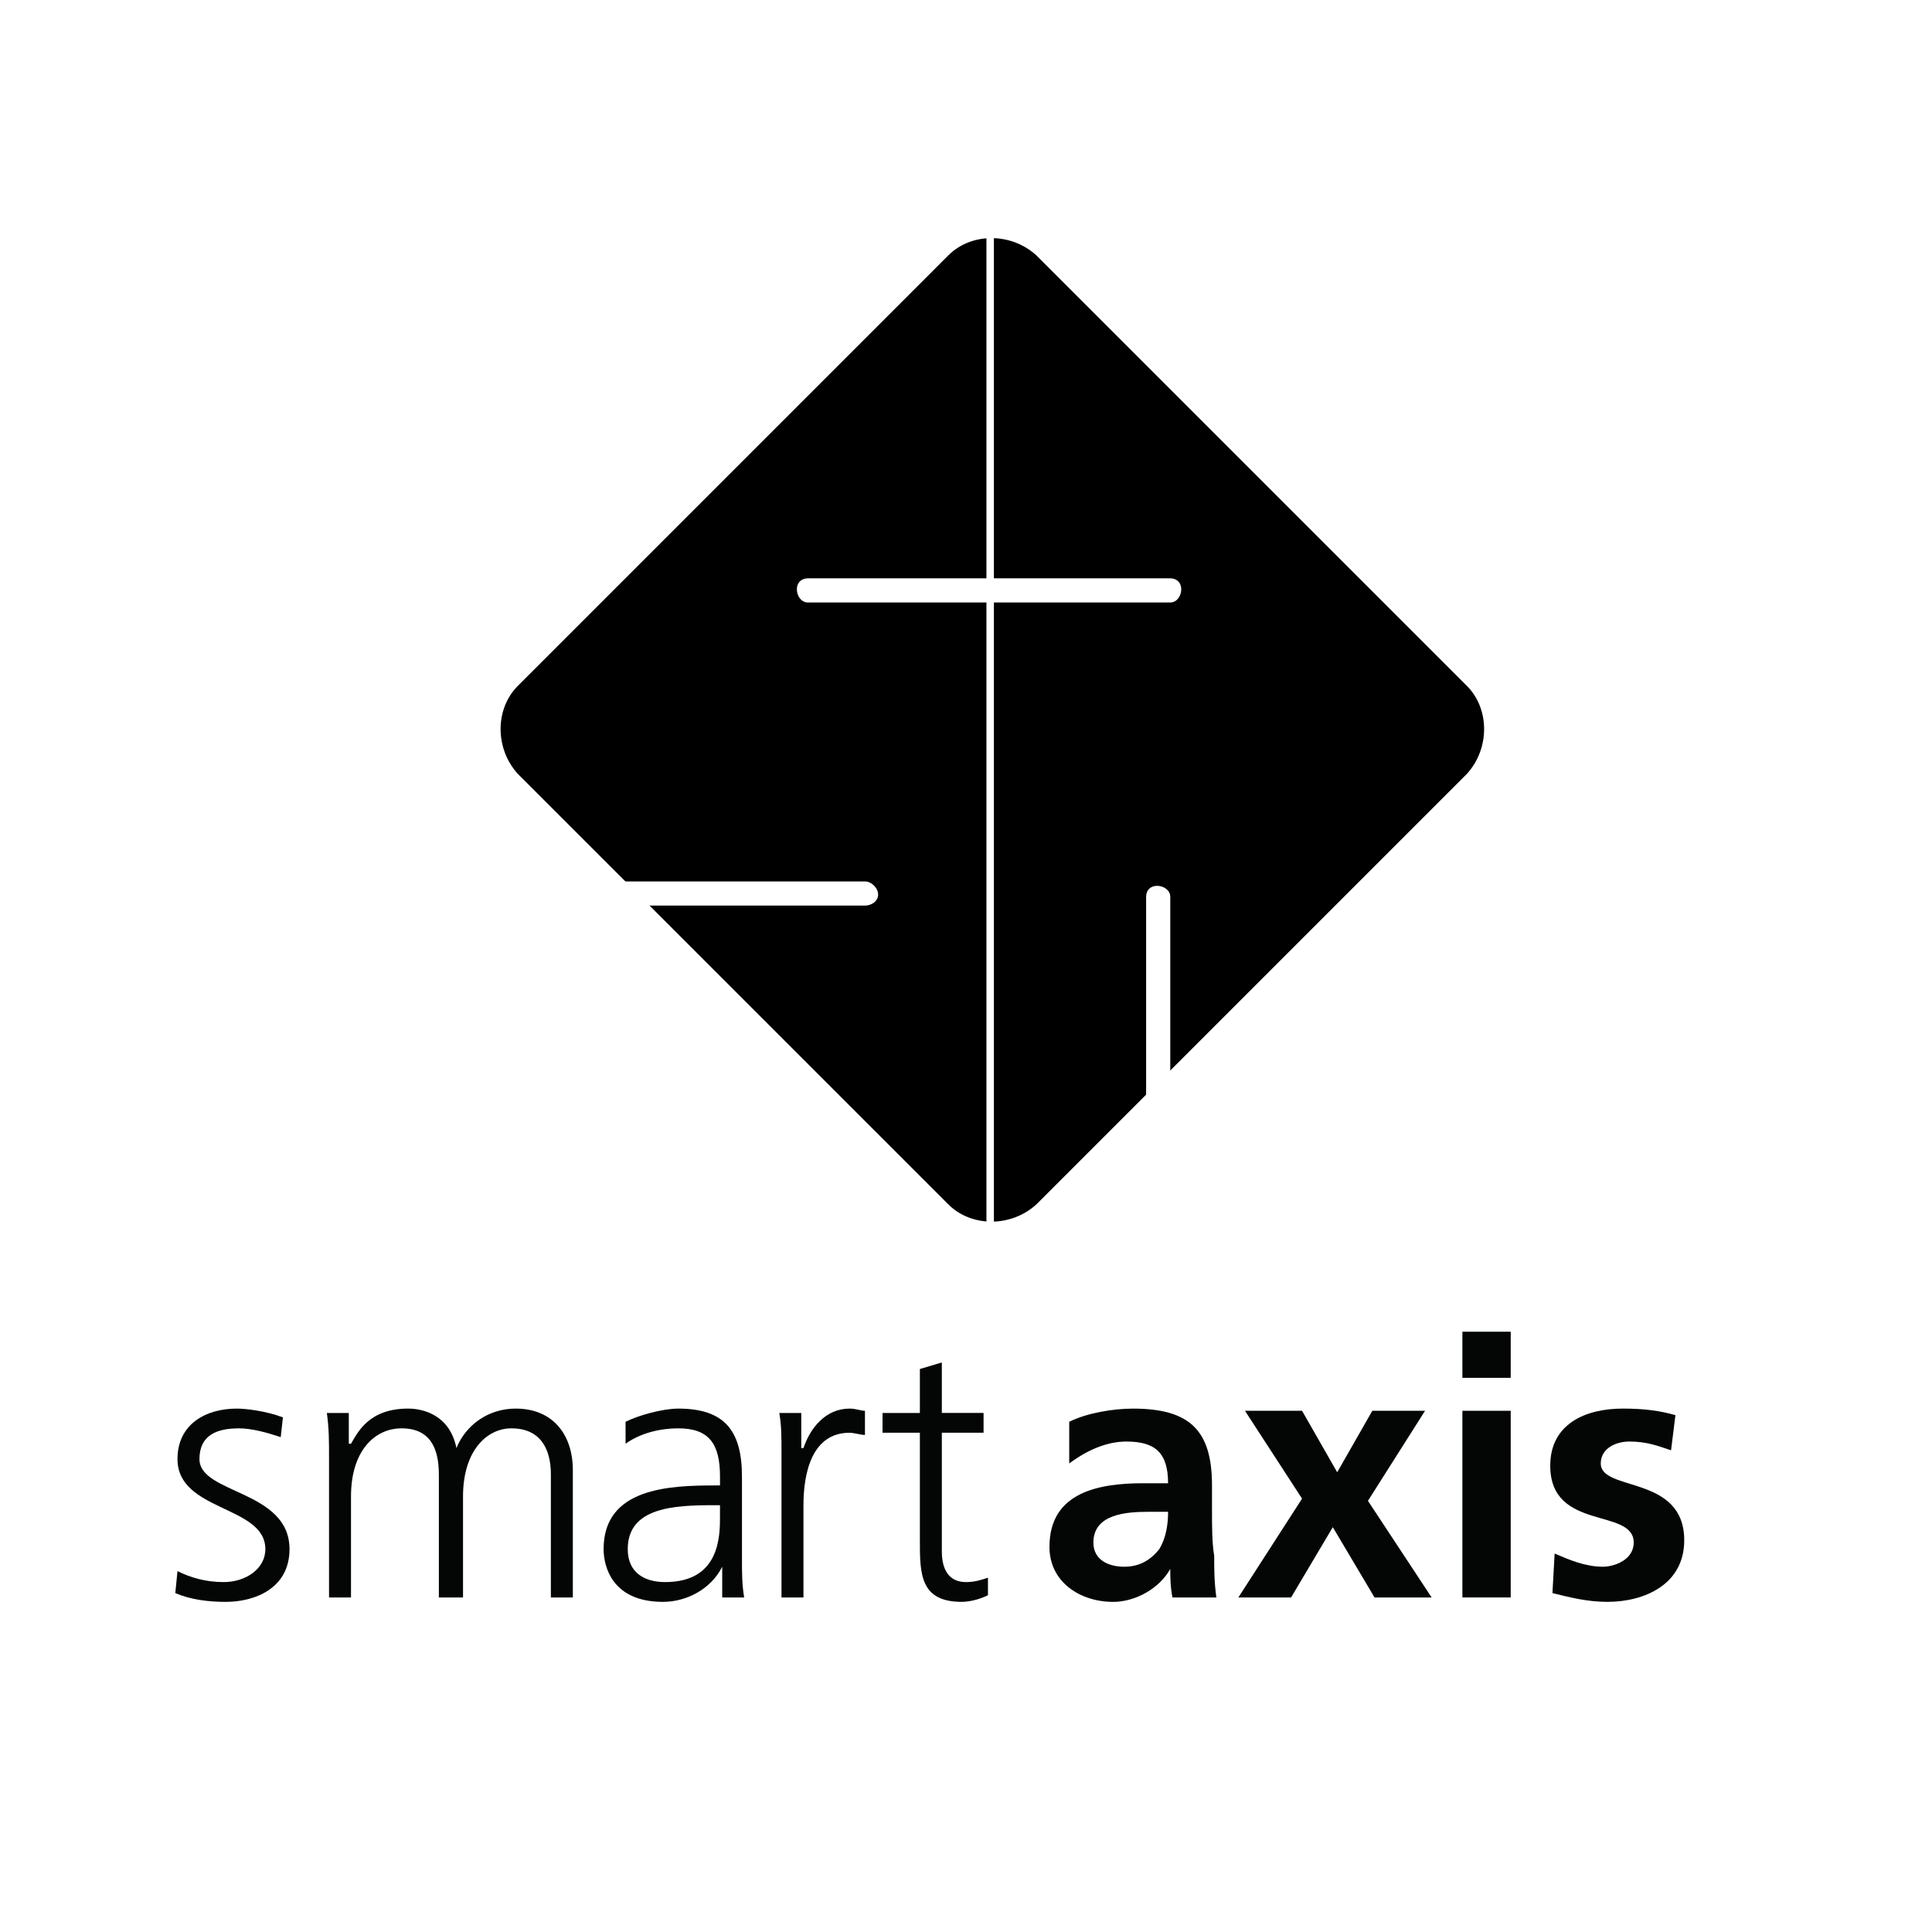 <?xml version="1.0" encoding="utf-8"?>
<!-- Generator: Adobe Illustrator 13.0.0, SVG Export Plug-In . SVG Version: 6.00 Build 14948)  -->
<!DOCTYPE svg PUBLIC "-//W3C//DTD SVG 1.0//EN" "http://www.w3.org/TR/2001/REC-SVG-20010904/DTD/svg10.dtd">
<svg version="1.0" id="Layer_1" xmlns="http://www.w3.org/2000/svg" xmlns:xlink="http://www.w3.org/1999/xlink" x="0px" y="0px"
	 width="192.756px" height="192.756px" viewBox="0 0 192.756 192.756" enable-background="new 0 0 192.756 192.756"
	 xml:space="preserve">
<g>
	<polygon fill-rule="evenodd" clip-rule="evenodd" fill="#FFFFFF" points="0,0 192.756,0 192.756,192.756 0,192.756 0,0 	"/>
	<path fill-rule="evenodd" clip-rule="evenodd" stroke="#FFFFFF" stroke-width="0.596" stroke-miterlimit="2.613" d="
		M94.406,120.373c2.411,2.41,6.574,2.41,9.204,0l42.951-42.951c2.41-2.629,2.41-6.793,0-9.204l-42.951-42.951
		c-2.63-2.411-6.793-2.411-9.204,0L51.455,68.219c-2.411,2.411-2.411,6.574,0,9.204L94.406,120.373L94.406,120.373z"/>
	<path fill-rule="evenodd" clip-rule="evenodd" fill="#040606" d="M17.708,156.75c1.314,0.658,2.849,1.096,4.602,1.096
		c2.191,0,4.164-1.314,4.164-3.287c0-4.383-8.766-3.725-8.766-8.984c0-3.506,2.849-5.039,5.917-5.039
		c0.876,0,2.849,0.219,4.602,0.875l-0.219,1.973c-1.315-0.438-2.849-0.877-4.164-0.877c-2.191,0-3.944,0.658-3.944,3.068
		c0,3.506,8.984,3.068,8.984,8.984c0,3.945-3.506,5.26-6.355,5.26c-1.753,0-3.506-0.219-5.04-0.877L17.708,156.75L17.708,156.75z"/>
	<path fill-rule="evenodd" clip-rule="evenodd" fill="#040606" d="M54.961,159.379v-12.271c0-2.629-1.096-4.602-3.944-4.602
		c-2.411,0-4.821,2.191-4.821,6.793v10.08h-2.411v-12.271c0-2.629-0.876-4.602-3.725-4.602c-2.63,0-5.041,2.191-5.041,6.793v10.08
		h-2.191v-14.023c0-1.533,0-2.85-0.219-4.383H34.8v3.068h0.219c0.657-1.096,1.753-3.506,5.698-3.506
		c1.534,0,4.164,0.656,4.821,3.943l0,0c0.877-2.191,3.068-3.943,5.917-3.943c3.725,0,5.697,2.629,5.697,6.135v12.709H54.961
		L54.961,159.379z"/>
	<path fill-rule="evenodd" clip-rule="evenodd" fill="#040606" d="M71.834,151.271c0,1.973,0,6.574-5.478,6.574
		c-1.973,0-3.726-0.877-3.726-3.287c0-4.164,4.602-4.383,8.546-4.383h0.657V151.271L71.834,151.271z M72.054,159.379h2.191
		c-0.219-1.314-0.219-2.41-0.219-3.943v-8.107c0-4.604-1.753-6.793-6.355-6.793c-1.534,0-3.944,0.656-5.259,1.314v2.191
		c1.534-1.096,3.506-1.535,5.259-1.535c3.068,0,4.164,1.535,4.164,4.822v0.875h-0.438c-4.602,0-11.176,0.221-11.176,6.355
		c0,1.754,0.876,5.26,5.917,5.26c2.41,0,4.821-1.314,5.917-3.506l0,0V159.379L72.054,159.379z"/>
	<path fill-rule="evenodd" clip-rule="evenodd" fill="#040606" d="M77.97,145.137c0-1.973,0-2.85-0.219-4.164h2.191v3.506h0.219
		c0.657-1.973,2.191-3.943,4.602-3.943c0.658,0,1.096,0.219,1.534,0.219v2.41c-0.438,0-1.096-0.219-1.534-0.219
		c-3.726,0-4.602,3.943-4.602,7.23v9.203H77.97V145.137L77.97,145.137z"/>
	<path fill-rule="evenodd" clip-rule="evenodd" fill="#040606" d="M98.131,142.945h-4.164v11.832c0,1.754,0.658,3.068,2.411,3.068
		c0.876,0,1.534-0.219,2.191-0.438v1.752c-0.438,0.219-1.534,0.658-2.629,0.658c-4.164,0-4.164-2.85-4.164-6.137v-10.736h-3.726
		v-1.973h3.726v-4.383l2.191-0.658v5.041h4.164V142.945L98.131,142.945z"/>
	<path fill-rule="evenodd" clip-rule="evenodd" fill="#040606" d="M109.088,153.902c0-2.85,3.287-3.068,5.479-3.068h1.973
		c0,1.314-0.22,2.629-0.877,3.725c-0.877,1.096-1.973,1.754-3.506,1.754C110.622,156.312,109.088,155.654,109.088,153.902
		L109.088,153.902z M106.678,146.012c1.753-1.314,3.725-2.189,5.697-2.189c2.849,0,4.164,1.094,4.164,4.162h-2.63
		c-1.973,0-4.383,0.219-6.136,1.096s-3.068,2.41-3.068,5.26c0,3.506,3.068,5.479,6.355,5.479c2.191,0,4.602-1.314,5.697-3.287l0,0
		c0,0.658,0,1.754,0.219,2.848h4.383c-0.219-1.533-0.219-2.848-0.219-4.162c-0.219-1.314-0.219-2.85-0.219-4.602v-2.412
		c0-5.479-2.191-7.668-7.89-7.668c-1.972,0-4.602,0.438-6.354,1.314V146.012L106.678,146.012z"/>
	<polygon fill-rule="evenodd" clip-rule="evenodd" fill="#040606" points="124.209,140.754 129.906,140.754 133.412,146.889 
		136.918,140.754 142.178,140.754 136.48,149.738 142.835,159.379 137.138,159.379 132.974,152.367 128.811,159.379 
		123.551,159.379 129.906,149.52 124.209,140.754 	"/>
	<path fill-rule="evenodd" clip-rule="evenodd" fill="#040606" d="M145.903,140.754h4.821v18.625h-4.821V140.754L145.903,140.754z
		 M145.903,132.865h4.821v4.602h-4.821V132.865L145.903,132.865z"/>
	<path fill-rule="evenodd" clip-rule="evenodd" fill="#040606" d="M166.721,144.697c-1.314-0.438-2.41-0.875-4.163-0.875
		c-1.315,0-2.849,0.656-2.849,2.189c0,2.85,8.327,1.096,8.327,7.67c0,4.383-3.944,6.137-7.67,6.137
		c-1.973,0-3.726-0.439-5.479-0.877l0.219-3.943c1.534,0.656,3.068,1.314,4.821,1.314c1.096,0,3.068-0.658,3.068-2.41
		c0-3.508-8.327-1.096-8.327-7.67c0-4.164,3.506-5.697,7.231-5.697c2.191,0,3.725,0.219,5.259,0.656L166.721,144.697
		L166.721,144.697z"/>
	
		<line fill="none" stroke="#FFFFFF" stroke-width="0.745" stroke-miterlimit="2.613" x1="98.789" y1="23.734" x2="98.789" y2="122.127"/>
	<path fill-rule="evenodd" clip-rule="evenodd" fill="#FFFFFF" d="M117.854,58.796c0,0.658-0.438,1.315-1.096,1.315H80.6
		c-0.657,0-1.096-0.657-1.096-1.315c0-0.657,0.438-1.096,1.096-1.096h36.158C117.415,57.7,117.854,58.139,117.854,58.796
		L117.854,58.796z"/>
	<path fill-rule="evenodd" clip-rule="evenodd" fill="#FFFFFF" d="M62.192,87.941h24.105c0.657,0,1.314,0.658,1.314,1.315
		c0,0.657-0.657,1.095-1.314,1.095H64.384L62.192,87.941L62.192,87.941z"/>
	<path fill-rule="evenodd" clip-rule="evenodd" fill="#FFFFFF" d="M114.348,109.416V89.475c0-0.657,0.438-1.096,1.096-1.096
		c0.657,0,1.314,0.438,1.314,1.096v17.531L114.348,109.416L114.348,109.416z"/>
</g>
</svg>
